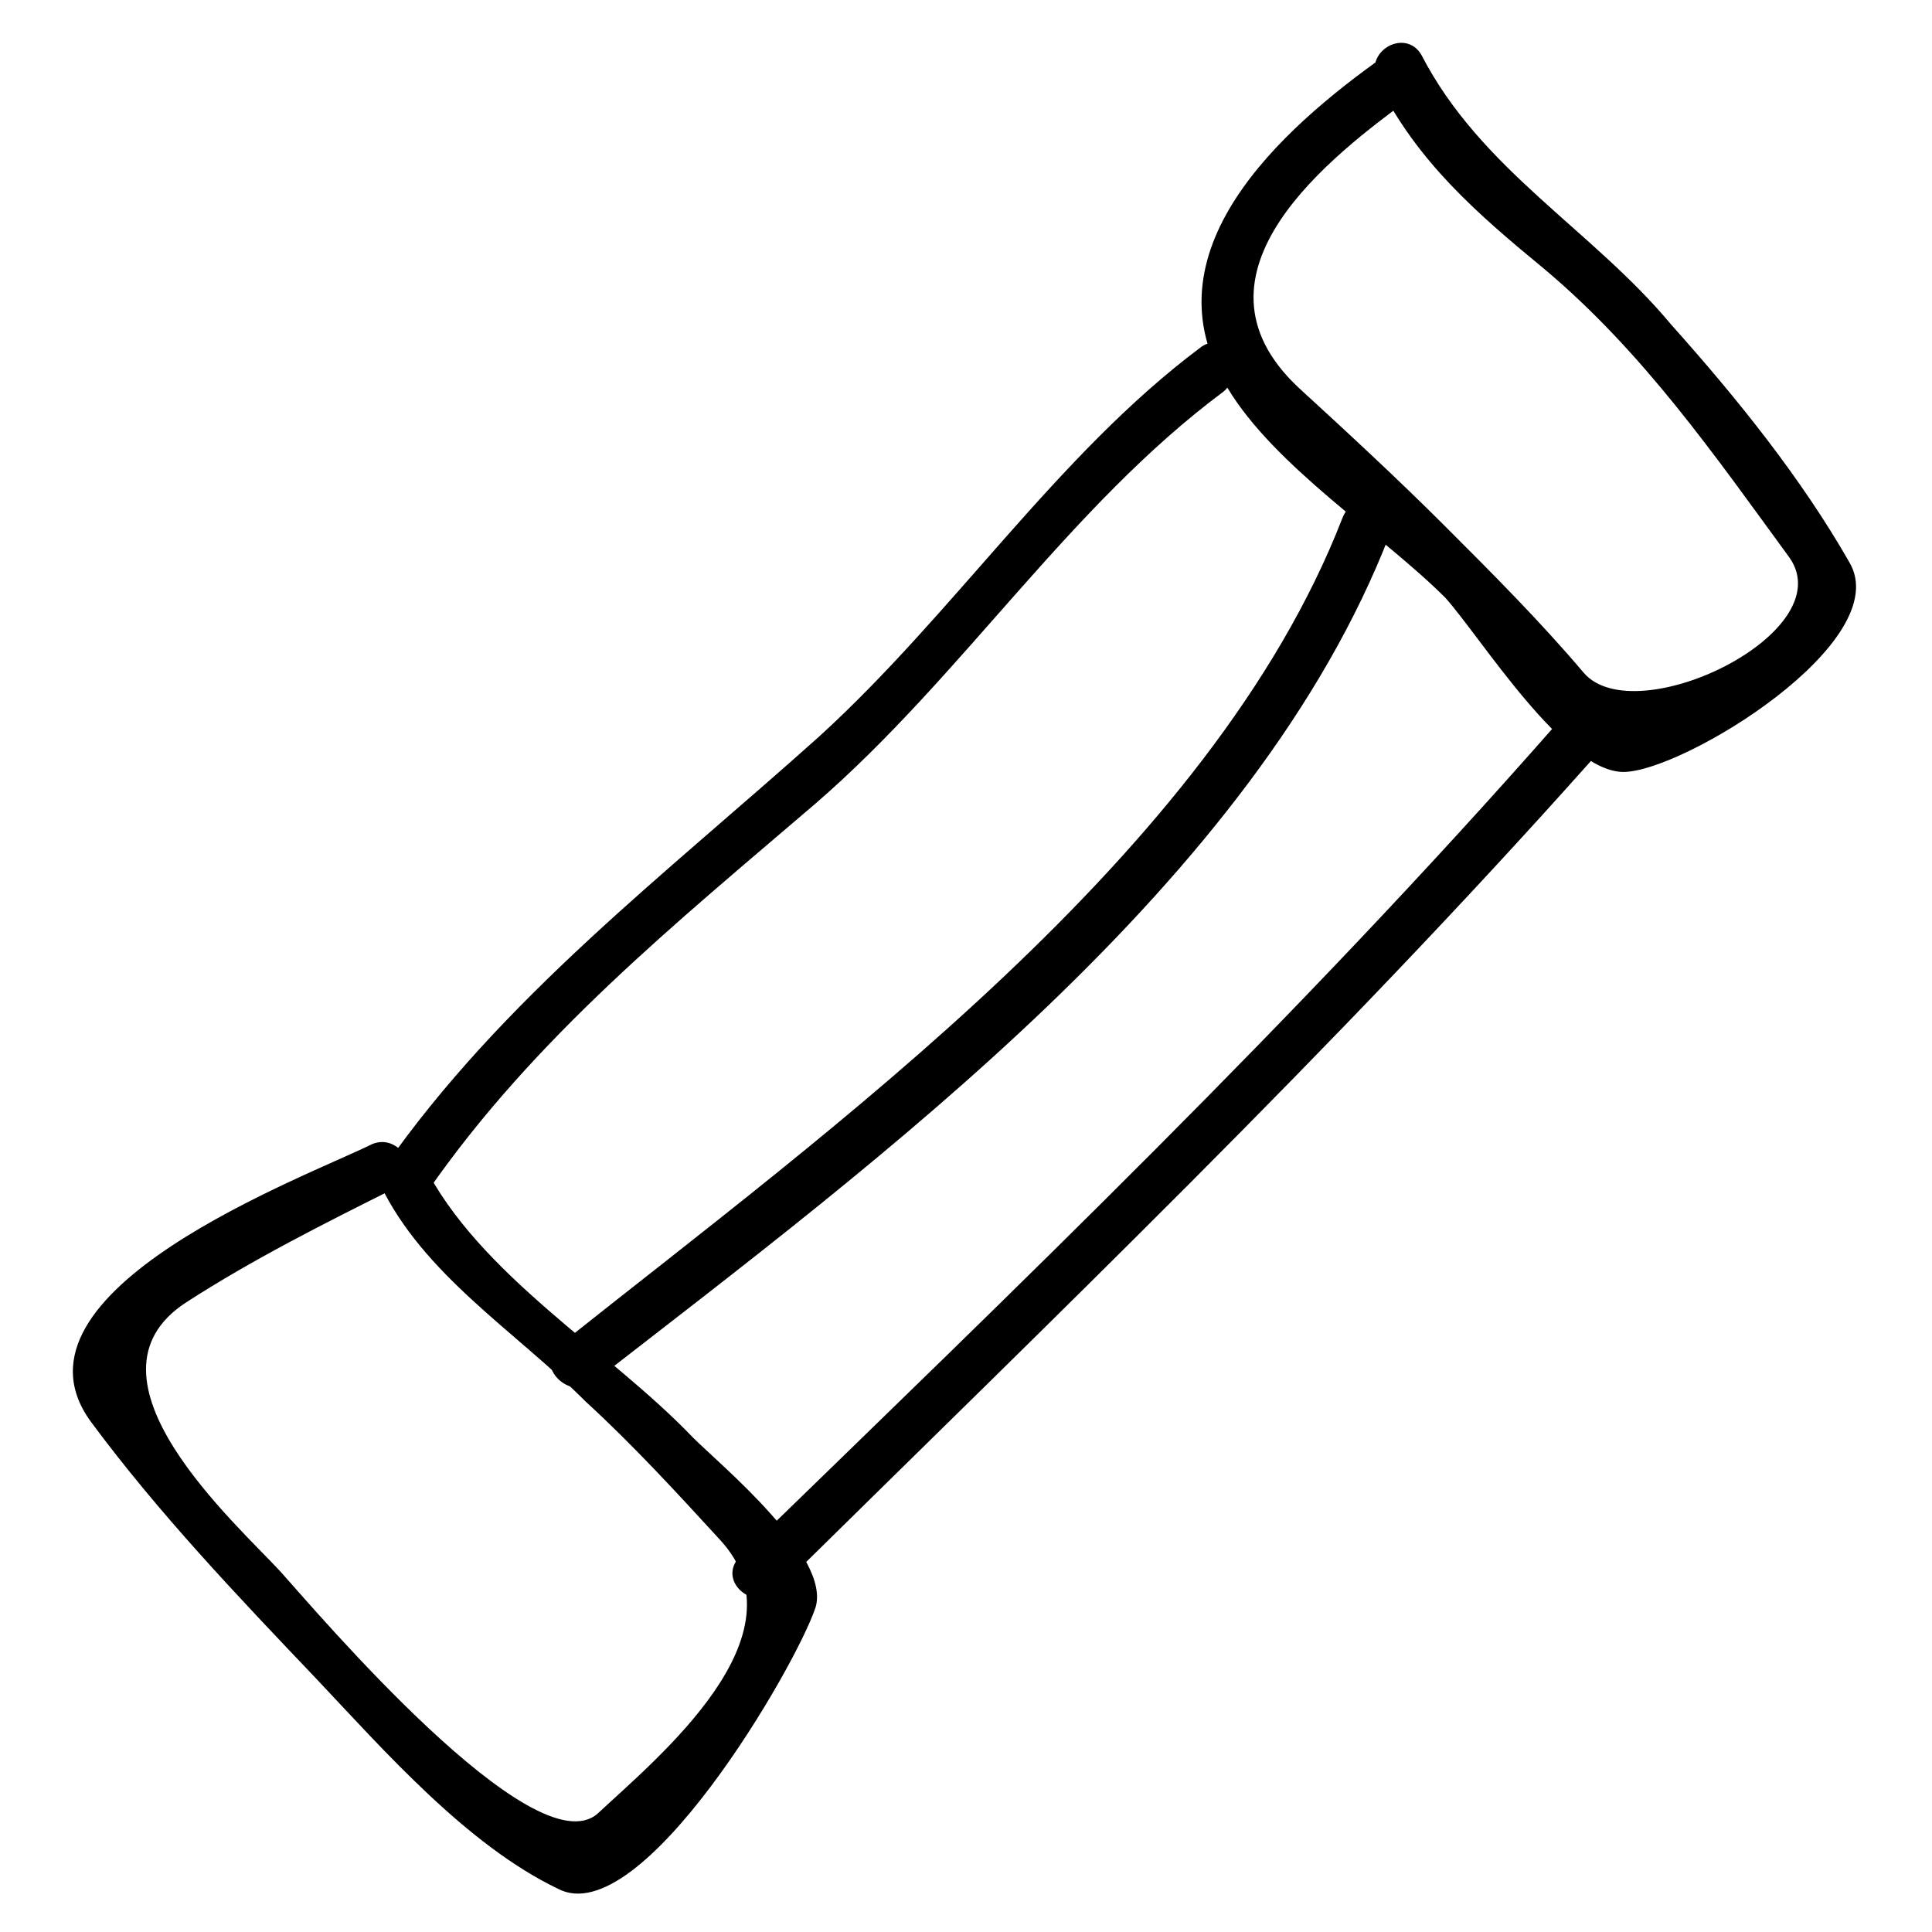 <?xml version="1.0" encoding="UTF-8"?>
<!-- Uploaded to: SVG Repo, www.svgrepo.com, Generator: SVG Repo Mixer Tools -->
<svg fill="#000000" width="800px" height="800px" version="1.1" viewBox="144 144 512 512" xmlns="http://www.w3.org/2000/svg">
 <g>
  <path d="m509.16 165.94c10.496 20.992 26.238 34.637 44.082 49.332 26.238 22.043 45.133 49.332 65.074 76.621 13.645 19.941-40.934 46.184-54.578 30.438-11.547-13.645-24.141-26.238-36.734-38.836-12.594-12.594-26.238-25.191-38.836-36.734-32.539-30.438 9.445-61.926 29.391-76.621 7.348-5.246 0-15.742-6.297-11.547-28.34 19.941-64.027 52.48-41.984 88.168 12.594 20.992 40.934 38.836 57.727 55.629 9.445 10.496 31.488 46.184 47.23 46.184 15.742 0 72.422-34.637 59.828-55.629-12.594-22.043-29.391-43.035-47.23-62.977-20.992-25.191-50.383-40.938-66.125-71.375-4.199-7.348-15.746-1.051-11.547 7.348z"/>
  <path d="m244.66 457.73c11.547 24.141 35.688 38.836 54.578 57.727 12.594 11.547 24.141 24.141 35.688 36.734 23.09 25.191-16.793 57.727-32.539 72.422-16.793 14.695-74.523-53.531-83.969-64.027-11.547-12.594-55.629-51.43-25.191-71.371 17.844-11.547 36.734-20.992 55.629-30.438 7.348-4.199 1.051-14.695-6.297-11.547-16.793 8.398-99.711 38.836-74.523 73.473 17.844 24.141 38.836 46.184 59.828 68.223 17.844 18.895 39.887 44.082 64.027 55.629 22.043 11.547 62.977-58.777 68.223-74.523 4.199-13.645-25.191-37.785-32.539-45.133-22.043-23.09-56.68-43.035-71.371-72.422-3.144-9.441-14.691-2.094-11.543 5.254z"/>
  <path d="m257.25 459.82c28.34-40.934 66.125-71.371 102.86-102.86 38.836-33.586 67.176-78.719 108.11-109.16 6.297-5.246 0-16.793-6.297-11.547-37.785 28.34-65.074 70.324-100.76 102.86-40.934 36.734-83.969 69.273-115.46 114.41-4.199 6.301 6.297 13.648 11.547 6.301z"/>
  <path d="m499.71 281.39c-34.637 89.215-135.4 161.64-207.82 219.37-6.297 5.246 3.148 14.695 9.445 9.445 75.57-58.777 175.29-132.25 210.97-224.61 3.148-9.449-9.445-12.598-12.594-4.199z"/>
  <path d="m556.39 335.97c-68.223 77.672-142.75 149.04-216.22 220.42-6.297 6.297 3.148 14.695 9.445 9.445 73.473-72.422 147.99-143.8 216.22-220.42 5.246-6.297-4.199-15.742-9.445-9.445z"/>
 </g>
</svg>